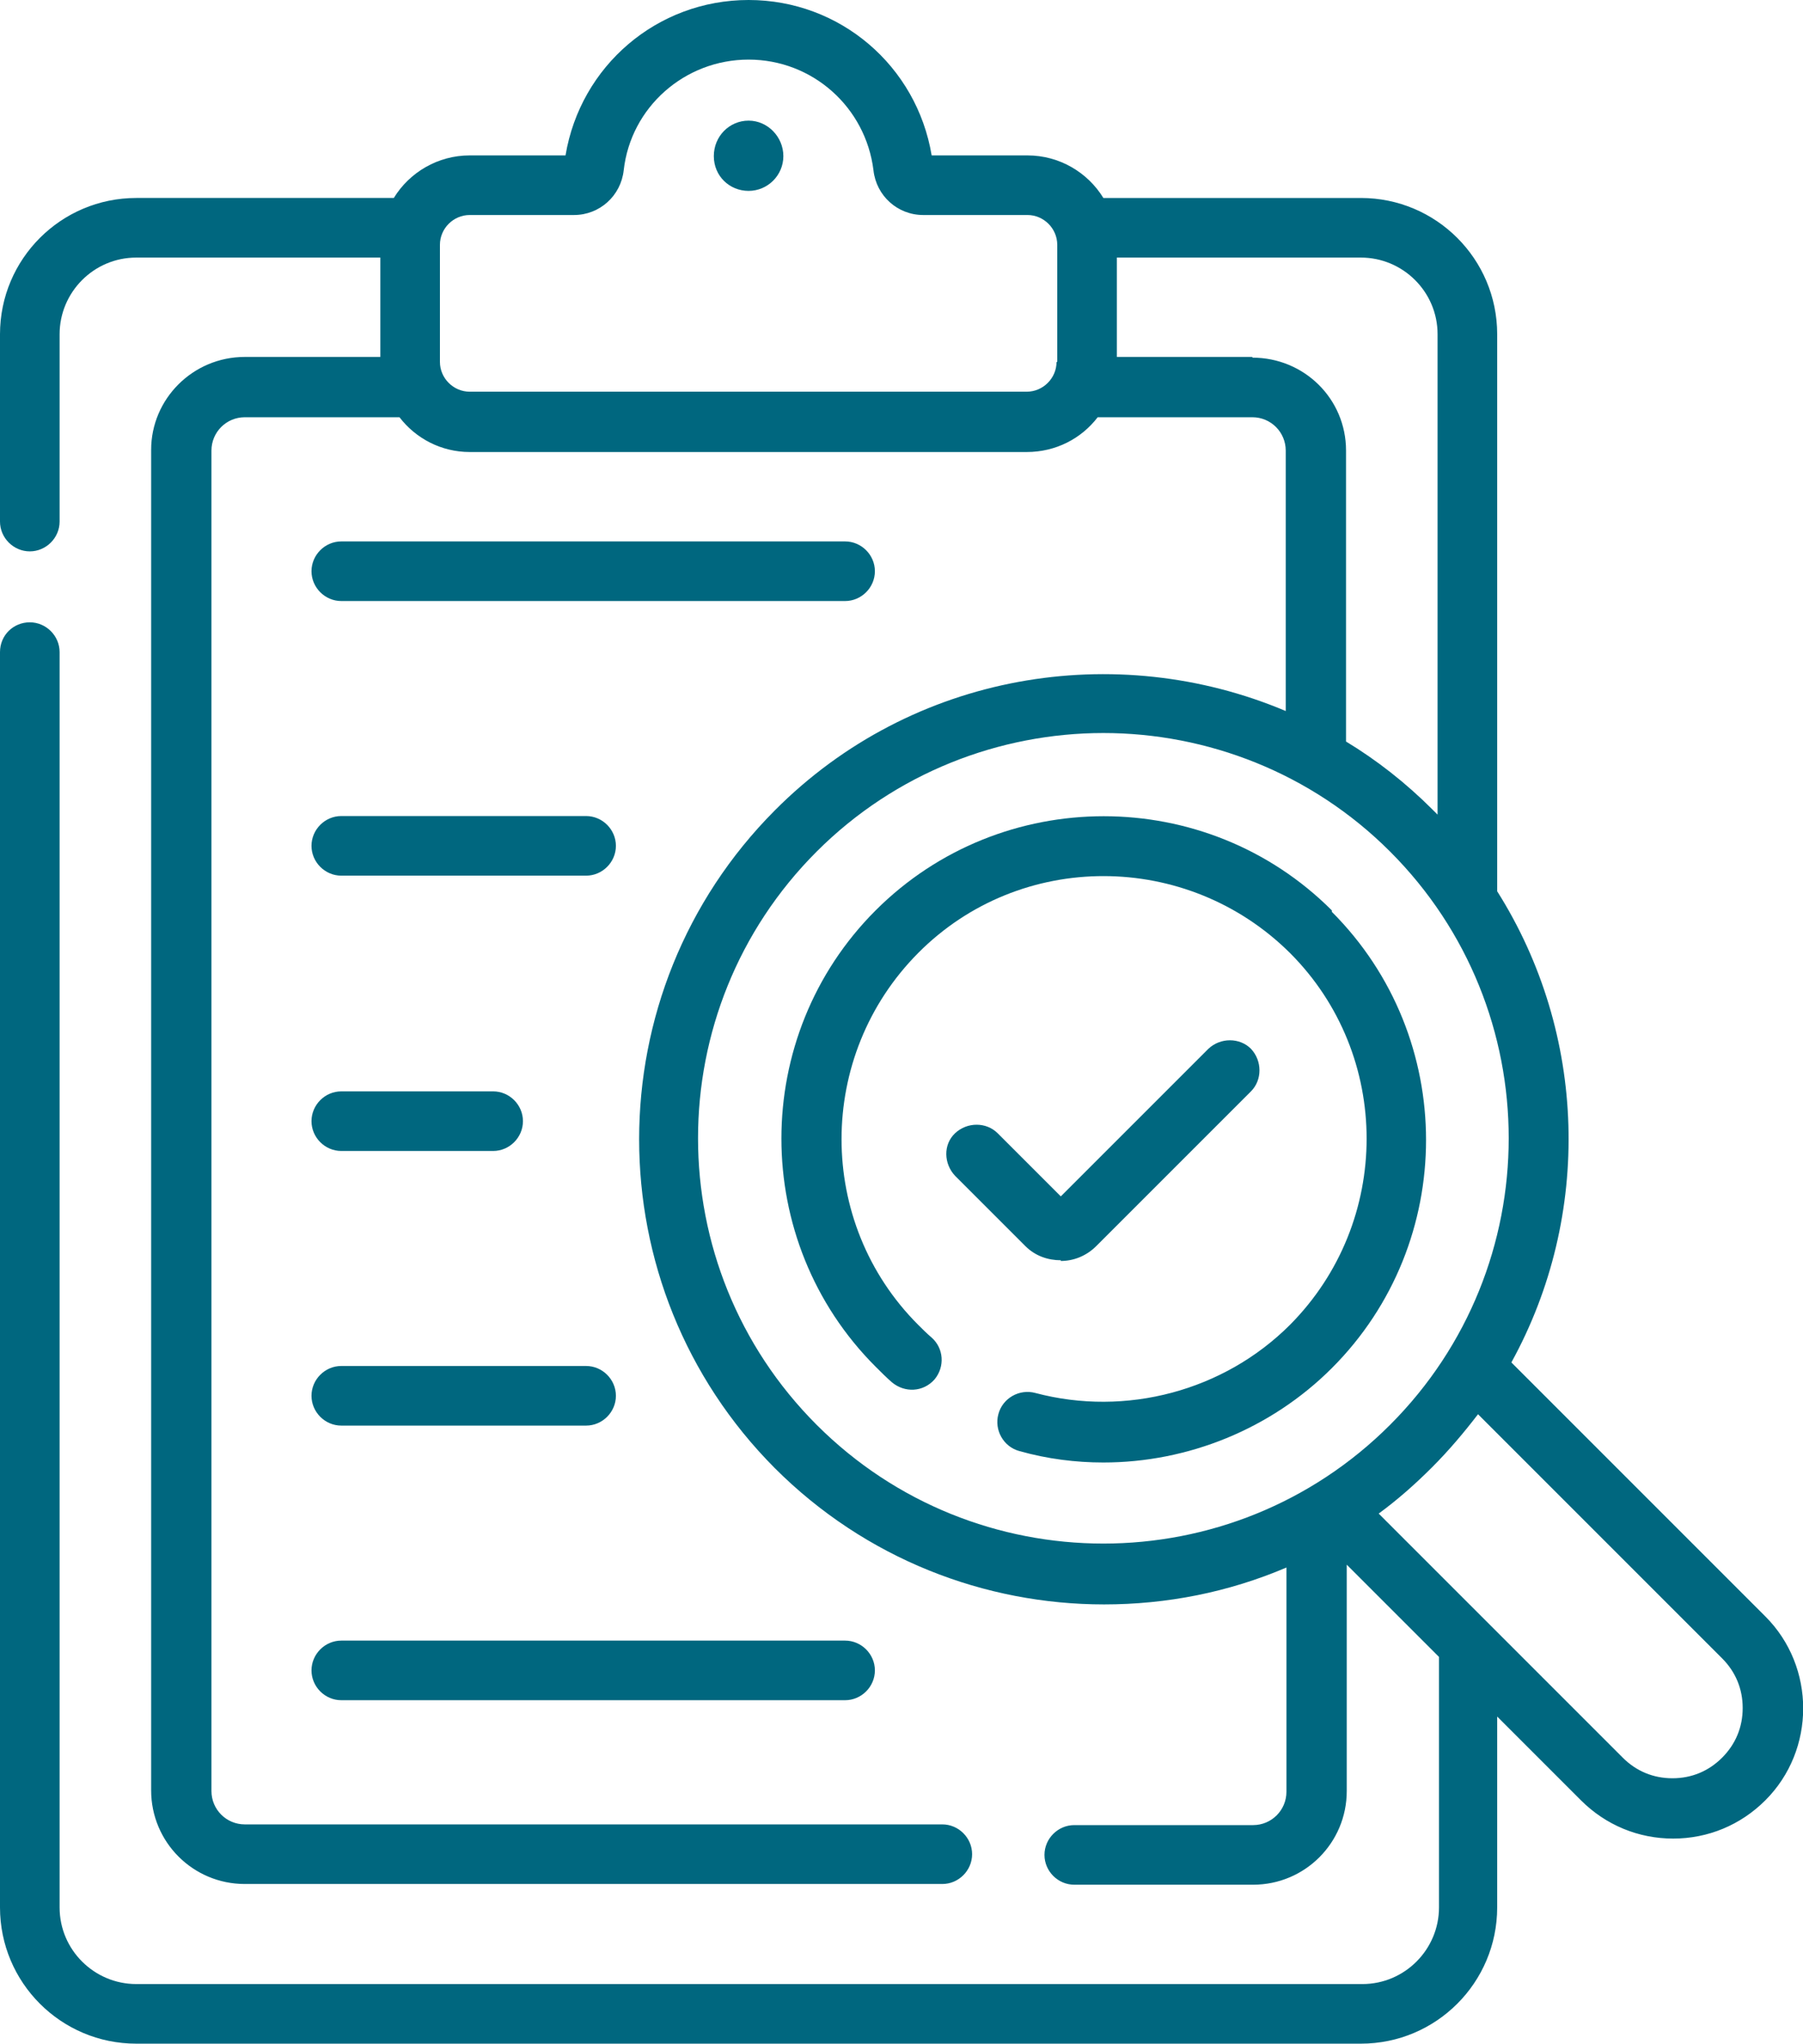 <?xml version="1.0" encoding="UTF-8"?>
<svg id="Ebene_2" data-name="Ebene 2" xmlns="http://www.w3.org/2000/svg" xmlns:xlink="http://www.w3.org/1999/xlink" viewBox="0 0 25.41 28.8">
  <defs>
    <style>
      .cls-1 {
        fill: none;
      }

      .cls-2 {
        fill: #00677f;
      }

      .cls-3 {
        clip-path: url(#clippath);
      }
    </style>
    <clipPath id="clippath">
      <rect class="cls-1" width="25.41" height="28.8"/>
    </clipPath>
  </defs>
  <g id="Ebene_1-2" data-name="Ebene 1">
    <g class="cls-3">
      <path class="cls-2" d="M24.27,24.77c-.19.19-.43.29-.7.29s-.51-.1-.7-.29l-3.44-3.44c.26-.19.51-.41.75-.65.24-.24.45-.49.65-.75l3.44,3.44c.19.19.29.43.29.7s-.1.51-.29.7M11.51,20.08c-2.23-2.23-2.23-5.85,0-8.08,1.11-1.11,2.58-1.67,4.04-1.67s2.93.56,4.04,1.67c2.23,2.23,2.23,5.85,0,8.08-2.23,2.23-5.85,2.23-8.08,0M17.65,5.03h-1.91v-1.4h3.44c.59,0,1.08.48,1.08,1.08v6.77s-.05-.05-.07-.07c-.38-.38-.79-.7-1.22-.96v-4.1c0-.73-.59-1.31-1.32-1.31M14.89,5.1c0,.23-.19.42-.42.42h-7.85c-.23,0-.42-.19-.42-.42v-1.65c0-.23.19-.42.42-.42h1.47c.36,0,.66-.27.7-.63.1-.89.86-1.56,1.76-1.56s1.65.67,1.76,1.56c.04.36.34.63.7.63h1.47c.23,0,.42.19.42.42v1.65ZM24.87,22.77l-3.57-3.57c1.14-2.07,1.07-4.63-.2-6.64v-7.85c0-1.06-.86-1.92-1.92-1.92h-3.63c-.22-.36-.62-.6-1.07-.6h-1.35C12.92.93,11.84,0,10.55,0s-2.37.93-2.58,2.19h-1.35c-.45,0-.85.24-1.07.6H1.92C.86,2.79,0,3.65,0,4.71v2.64c0,.23.19.42.42.42s.42-.19.42-.42v-2.64c0-.59.48-1.08,1.08-1.08h3.44v1.4h-1.91c-.73,0-1.32.59-1.32,1.31v18.89c0,.73.59,1.32,1.32,1.32h9.83c.23,0,.42-.19.42-.42s-.19-.42-.42-.42H3.45c-.26,0-.47-.21-.47-.47V6.35c0-.26.21-.47.47-.47h2.18c.23.3.59.49.99.49h7.85c.41,0,.77-.19,1-.49h2.18c.26,0,.47.21.47.47v3.67c-2.39-1.01-5.26-.55-7.2,1.4-2.55,2.56-2.55,6.71,0,9.27,1.28,1.28,2.96,1.92,4.64,1.92.88,0,1.75-.17,2.57-.52v3.16c0,.26-.21.47-.47.47h-2.52c-.23,0-.42.19-.42.42s.19.42.42.42h2.52c.73,0,1.32-.59,1.32-1.32v-3.19l1.3,1.3s0,.03,0,.05v3.48c0,.59-.48,1.08-1.08,1.08H1.92c-.59,0-1.08-.48-1.08-1.08V9.19c0-.23-.19-.42-.42-.42S0,8.95,0,9.19v17.69c0,1.06.86,1.92,1.92,1.92h17.26c1.06,0,1.92-.86,1.92-1.92v-2.69l1.18,1.18c.35.35.81.54,1.3.54s.95-.19,1.3-.54c.71-.71.71-1.88,0-2.59"/>
      <path class="cls-2" d="M18.77,12.83c-1.77-1.77-4.66-1.77-6.43,0-1.77,1.77-1.77,4.66,0,6.43.08.08.15.15.23.22.18.15.44.14.6-.04.15-.18.13-.44-.04-.59-.07-.06-.13-.12-.19-.18-1.44-1.44-1.44-3.79,0-5.24s3.79-1.44,5.24,0c1.44,1.44,1.44,3.79,0,5.24-.93.93-2.31,1.3-3.59.96-.22-.06-.46.07-.52.3-.06.22.07.46.3.52.39.11.79.16,1.18.16,1.19,0,2.36-.47,3.22-1.33,1.77-1.77,1.77-4.66,0-6.43"/>
      <path class="cls-2" d="M14.95,17.77c.18,0,.36-.07.5-.21l2.18-2.18c.16-.16.16-.43,0-.6-.16-.16-.43-.16-.6,0l-2.08,2.08-.89-.89c-.16-.16-.43-.16-.6,0s-.16.43,0,.6l.99.99c.14.14.32.2.5.2"/>
      <path class="cls-2" d="M4.81,12.34h3.45c.23,0,.42-.19.42-.42s-.19-.42-.42-.42h-3.45c-.23,0-.42.19-.42.42s.19.42.42.42"/>
      <path class="cls-2" d="M4.81,8.47h7.1c.23,0,.42-.19.42-.42s-.19-.42-.42-.42h-7.1c-.23,0-.42.19-.42.42s.19.42.42.42"/>
      <path class="cls-2" d="M4.81,23.96h7.1c.23,0,.42-.19.42-.42s-.19-.42-.42-.42h-7.1c-.23,0-.42.19-.42.42s.19.42.42.42"/>
      <path class="cls-2" d="M4.81,20.09h3.45c.23,0,.42-.19.42-.42s-.19-.42-.42-.42h-3.45c-.23,0-.42.19-.42.42s.19.42.42.42"/>
      <path class="cls-2" d="M4.81,16.22h2.14c.23,0,.42-.19.42-.42s-.19-.42-.42-.42h-2.14c-.23,0-.42.19-.42.42s.19.42.42.42"/>
      <path class="cls-2" d="M10.55,1.7c-.27,0-.49.22-.49.5s.22.49.49.49.49-.22.49-.49-.22-.5-.49-.5"/>
    </g>
  </g>
</svg>